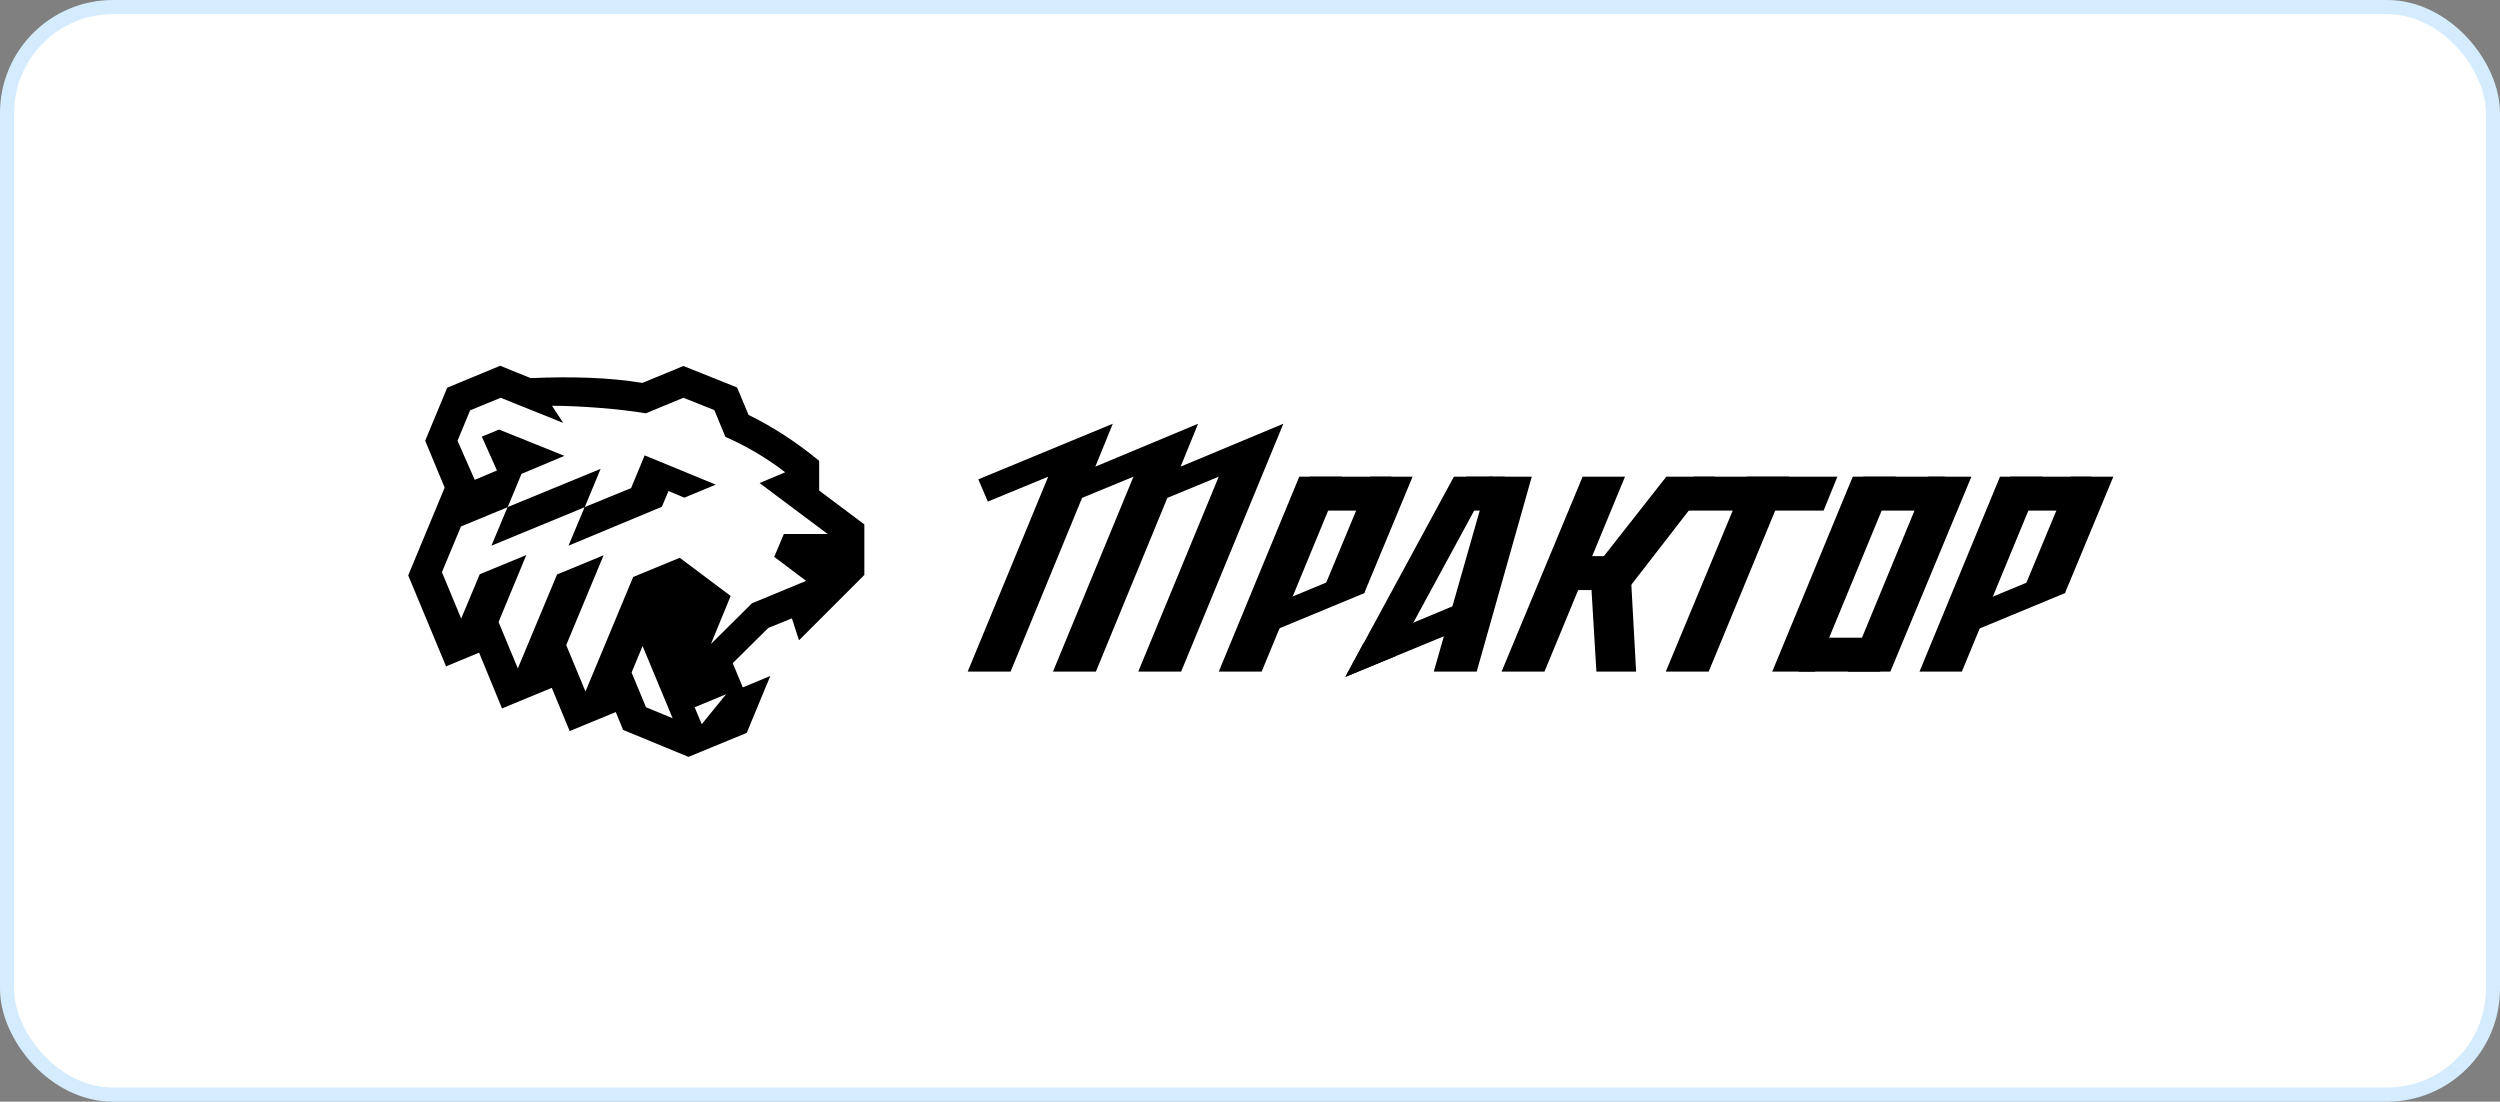 <?xml version="1.0" encoding="UTF-8"?> <svg xmlns="http://www.w3.org/2000/svg" width="177" height="78" viewBox="0 0 177 78" fill="none"><rect x="0" y="0" width="177" height="78" fill="#808080" stroke="none"/><rect x="0.5" y="0.5" width="176" height="77" rx="7.5" fill="white" stroke="#D4ECFD"></rect><g clip-path="url(#clip0_521_174)"><path d="M62.609 36.416L59.41 34.021V31.965C57.754 30.541 55.984 29.327 54.101 28.34L53.256 26.333L48.369 24.375L45.3 25.637C42.865 25.297 40.364 25.2 37.815 25.33L35.412 24.375L30.59 26.366L28.576 31.205L29.957 34.523L27.375 40.737L30.817 49.024L33.155 48.053L34.795 52.001L38.319 50.545L39.585 53.62L42.378 52.471L48.759 55.109L53.955 52.956L56.114 47.761L62.609 41.271V36.416Z" fill="white"></path><path d="M61.196 37.128L57.998 34.733V32.629C56.39 31.302 54.718 30.217 52.997 29.376L52.185 27.433L48.386 25.912L45.479 27.11C43.222 26.738 40.641 26.64 37.572 26.77L35.412 25.896L31.662 27.45L30.103 31.204L31.483 34.522L28.901 40.737L31.581 47.178L33.919 46.207L35.542 50.156L39.066 48.7L40.332 51.758L43.596 50.415L44.115 51.677L48.743 53.587L52.867 51.888L54.539 47.858L52.591 48.667L51.877 46.952L54.393 44.459L56.066 43.779L56.569 45.333L61.196 40.705V37.128Z" fill="black"></path><path d="M49.181 50.075L49.684 51.273L51.406 49.153L49.181 50.075Z" fill="white"></path><path d="M44.716 47.615L45.739 50.075L47.622 50.852L45.495 45.738L44.716 47.615Z" fill="white"></path><path d="M55.497 37.808H58.598L53.776 34.199L55.594 33.438C54.247 32.402 52.834 31.577 51.357 30.93L50.577 29.036L48.385 28.162L45.722 29.263C43.92 28.955 41.062 28.729 39.082 28.729L39.877 29.942L35.445 28.162L33.285 29.052L32.392 31.205L33.61 33.972L35.185 33.309L34.113 30.913L35.331 30.412L39.958 32.273L36.922 33.551L35.948 35.898L42.524 33.195L41.404 35.898L44.683 34.555L45.641 32.24L50.675 34.312L48.45 35.235L47.33 34.765L46.859 35.882L40.251 38.633L41.387 35.914L34.795 38.633L35.932 35.914L32.636 37.274L31.288 40.511L32.652 43.796L33.967 40.656L37.263 39.297L35.298 44.039L36.662 47.324L39.439 40.672L42.735 39.313L40.088 45.673L41.452 48.959L44.829 40.85L48.126 39.491L51.73 42.194L50.334 45.593L53.24 42.712L57.072 41.126L54.815 39.426L55.497 37.808Z" fill="white"></path></g><g clip-path="url(#clip1_521_174)"><path d="M74.213 33.749L68.513 47.55H71.55L76.612 35.249L80.25 33.749L74.55 47.55H77.588L82.65 35.249L86.287 33.749L80.588 47.55H83.625L90.862 30L83.588 33.037L84.825 30L77.55 33.037L78.787 30L69.263 33.937L69.938 35.512L74.213 33.749Z" fill="black"></path><path d="M120.975 47.55L126.675 33.749H123.675L117.937 47.55H120.975Z" fill="black"></path><path d="M129.112 36.15H118.95L119.925 33.749H130.087L129.112 36.15Z" fill="black"></path><path d="M89.325 47.55L95.025 33.749H91.988L86.288 47.55H89.325Z" fill="black"></path><path d="M96.6 41.962L100.013 33.749H97.013L93.6 41.962H96.6Z" fill="black"></path><path d="M98.512 33.749H92.737V36.15H98.512V33.749Z" fill="black"></path><path d="M95.957 40.391L88.23 43.591L88.891 45.185L96.617 41.985L95.957 40.391Z" fill="black"></path><path d="M138.9 47.55L144.6 33.749H141.6L135.9 47.55H138.9Z" fill="black"></path><path d="M146.212 41.962L149.625 33.749H146.587L143.175 41.962H146.212Z" fill="black"></path><path d="M148.087 33.749H142.312V36.15H148.087V33.749Z" fill="black"></path><path d="M145.569 40.387L137.843 43.587L138.504 45.181L146.23 41.98L145.569 40.387Z" fill="black"></path><path d="M128.513 47.55L134.213 33.749H131.175L125.475 47.55H128.513Z" fill="black"></path><path d="M137.7 33.749H131.925V36.15H137.7V33.749Z" fill="black"></path><path d="M136.537 33.749L130.837 47.55H133.837L139.575 33.749H136.537Z" fill="black"></path><path d="M133.125 45.149H127.35V47.549H133.125V45.149Z" fill="black"></path><path d="M109.35 47.55L115.05 33.749H112.05L106.312 47.55H109.35Z" fill="black"></path><path d="M98.775 46.462L105.675 33.749H102.937L95.25 47.925L98.775 46.462Z" fill="black"></path><path d="M104.55 47.55L108.45 33.749H105.45L101.512 47.55H104.55Z" fill="black"></path><path d="M106.537 33.749H103.8V36.15H106.537V33.749Z" fill="black"></path><path d="M95.25 47.924L105.075 43.874L104.25 42.337L96.525 45.562L95.25 47.924Z" fill="black"></path><path d="M114.525 41.775H110.663L111.638 39.374H115.5L114.525 41.775Z" fill="black"></path><path d="M112.575 40.05L113.025 47.55H115.837L115.425 40.05H112.575Z" fill="black"></path><path d="M114.713 42.412L121.425 33.749H117.975L113.025 40.05L114.713 42.412Z" fill="black"></path></g><defs><clipPath id="clip0_521_174"><rect width="35.25" height="30.75" fill="white" transform="translate(27.375 24.375)"></rect></clipPath><clipPath id="clip1_521_174"><rect width="81.112" height="17.925" fill="white" transform="translate(68.513 30)"></rect></clipPath></defs></svg> 